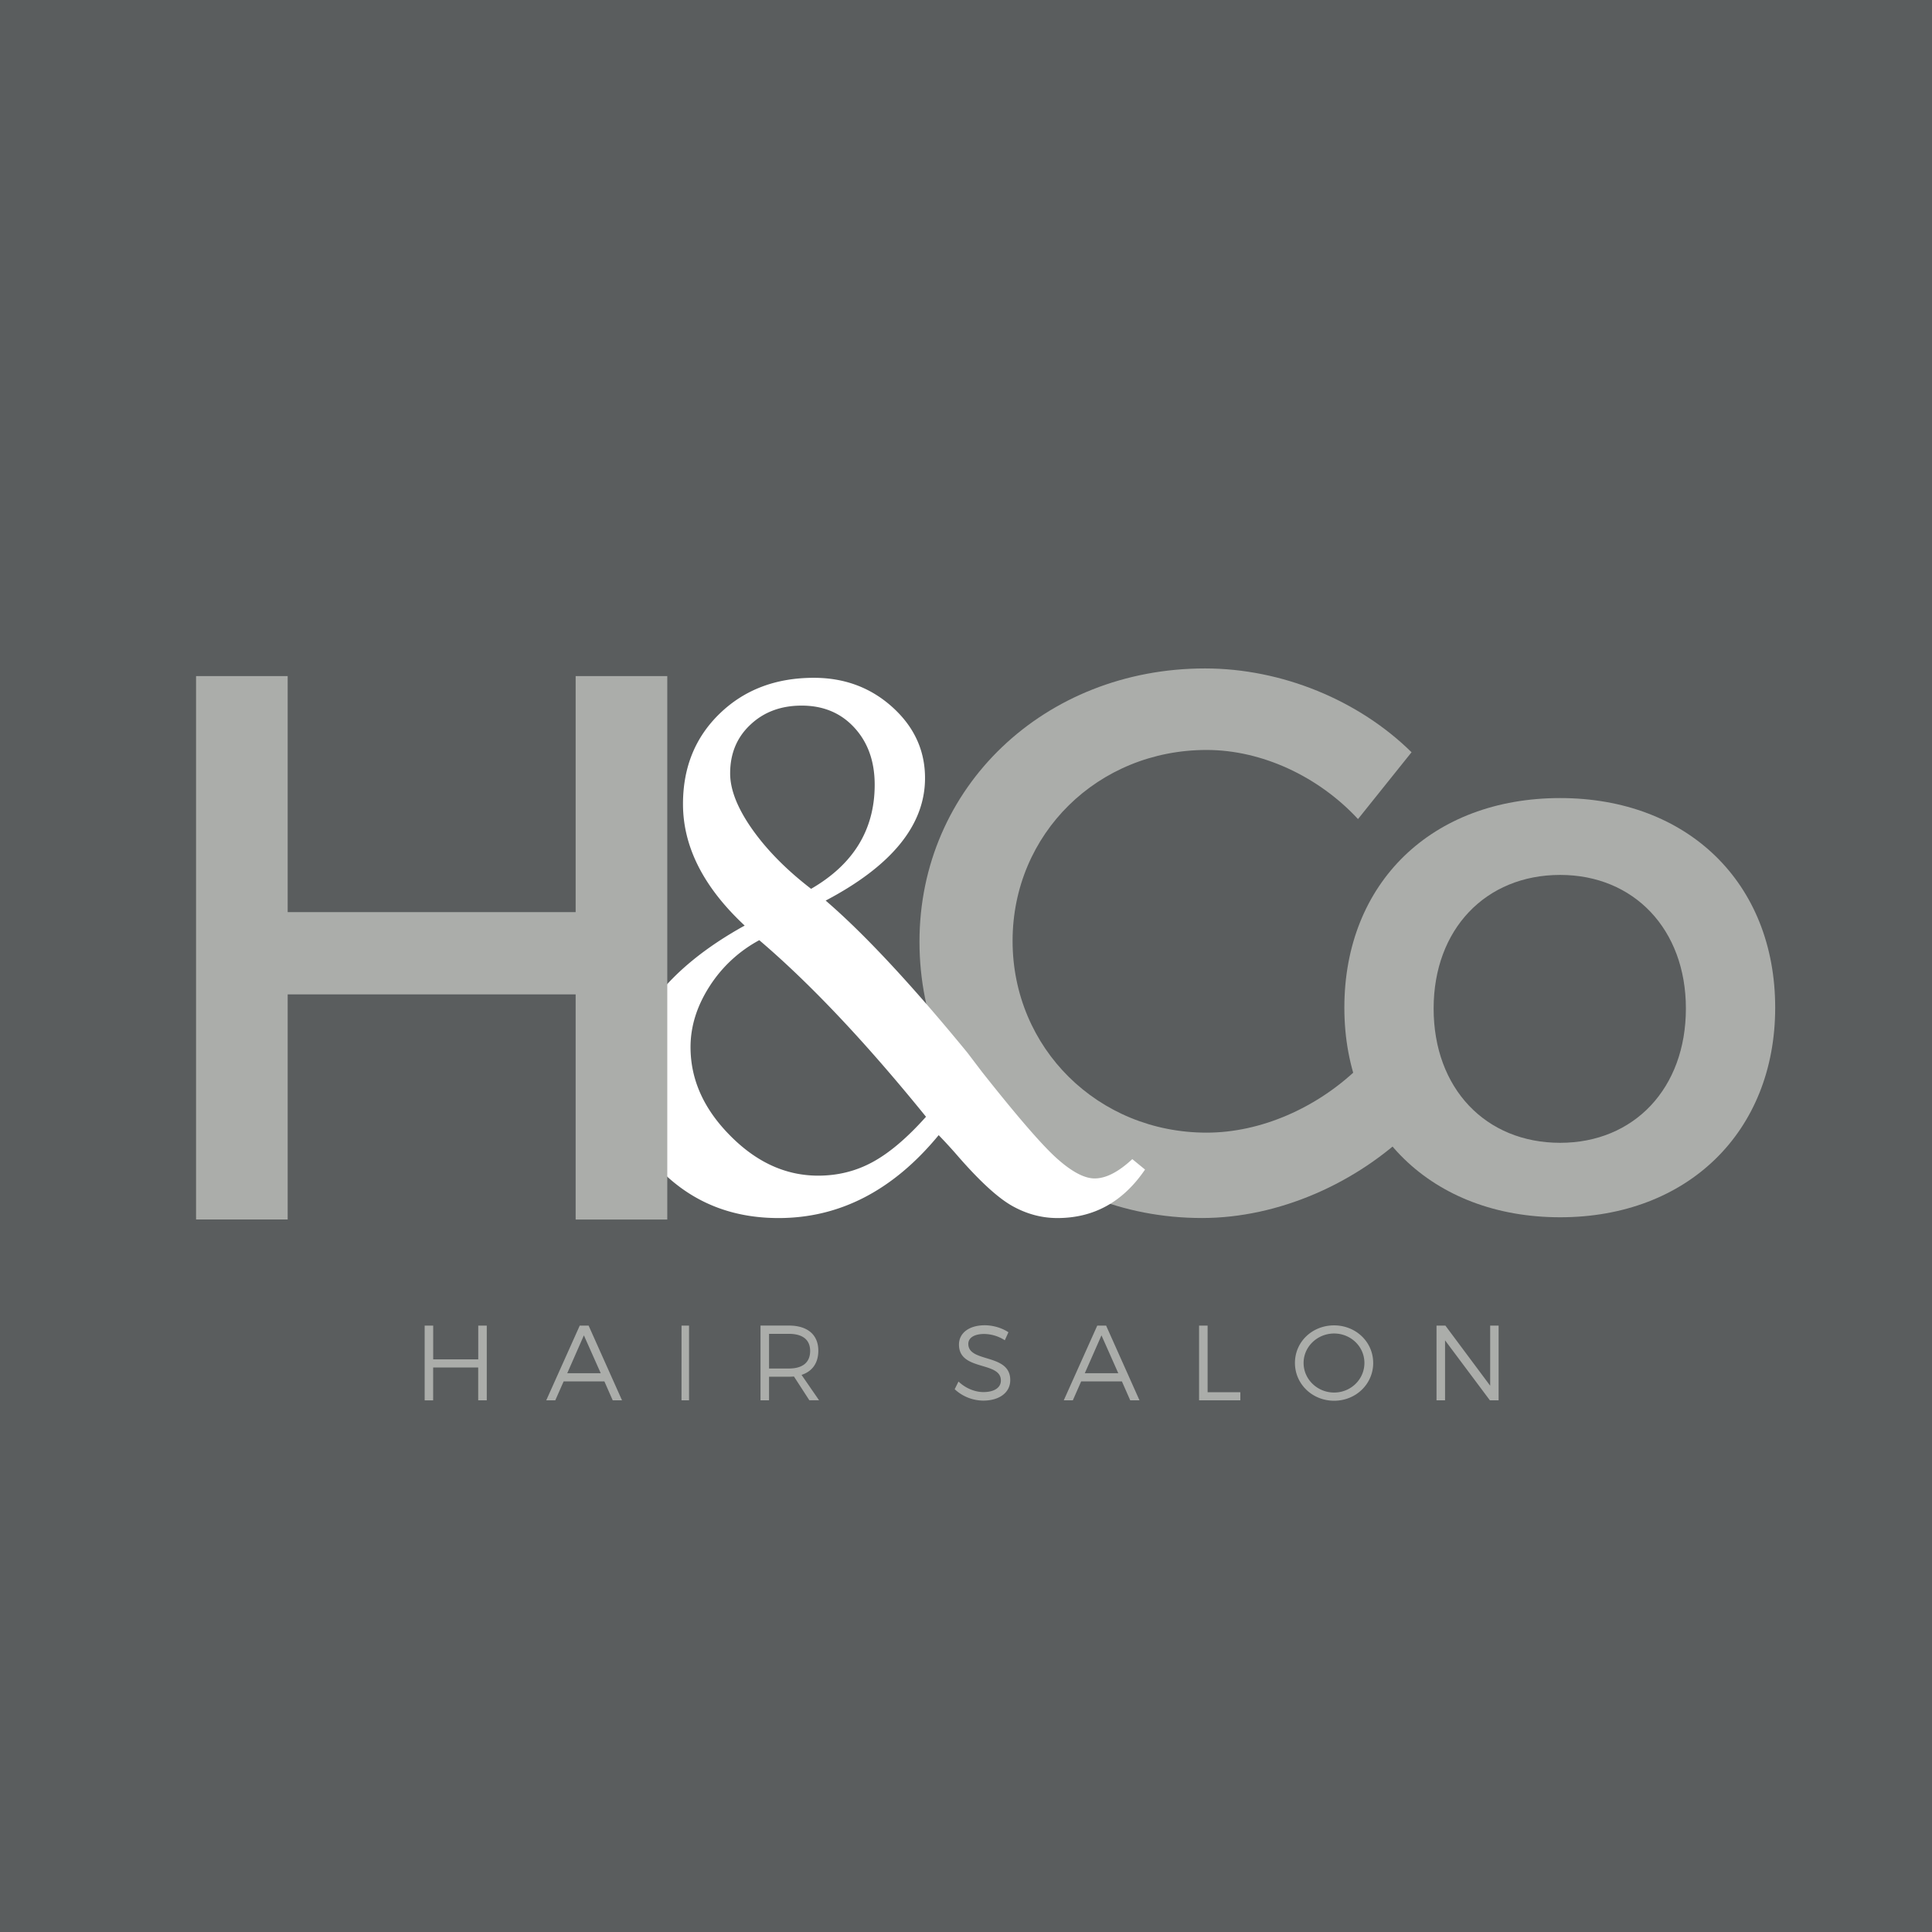 <svg width="91" height="91" viewBox="0 0 91 91" xmlns="http://www.w3.org/2000/svg"><title>handco-logo</title><g fill="none" fill-rule="evenodd"><path fill="#5A5D5E" d="M0 0h91v91H0z"/><path d="M66.486 35.432l-2.522 3.147c-1.864-2.012-4.534-3.255-7.13-3.255-5.119 0-9.14 3.948-9.14 8.995 0 5.047 4.021 9.03 9.14 9.03 2.56 0 5.192-1.17 7.13-3.035l2.56 2.85c-2.597 2.56-6.29 4.206-9.907 4.206-7.497 0-13.308-5.667-13.308-13.017 0-7.276 5.884-12.869 13.453-12.869 3.622.002 7.24 1.5 9.724 3.948z" fill="#ABADAA"/><path d="M83.614 47.462c0 5.85-4.133 9.873-10.128 9.873-6.031 0-10.165-4.024-10.165-9.873 0-5.886 4.134-9.872 10.165-9.872 5.995 0 10.128 3.986 10.128 9.872zm-16.088.04c0 3.764 2.451 6.326 5.96 6.326 3.473 0 5.922-2.56 5.922-6.326 0-3.73-2.45-6.292-5.922-6.292-3.51 0-5.96 2.561-5.96 6.292z" fill="#ABADAA"/><path d="M46.257 50.492c1.685 2.131 2.87 3.498 3.56 4.104.688.608 1.269.91 1.742.91.533 0 1.12-.302 1.774-.91l.6.492c-1.035 1.523-2.41 2.284-4.129 2.284-.737 0-1.445-.19-2.118-.566-.674-.377-1.518-1.15-2.54-2.319a23.459 23.459 0 0 0-.933-1.02c-2.144 2.604-4.659 3.905-7.542 3.905-2.03 0-3.745-.626-5.158-1.873-1.41-1.252-2.118-2.775-2.118-4.585 0-1.328.491-2.63 1.476-3.903.983-1.273 2.386-2.41 4.204-3.415-1.936-1.805-2.905-3.714-2.905-5.725 0-1.73.58-3.153 1.74-4.27 1.161-1.118 2.636-1.675 4.425-1.675 1.45 0 2.684.463 3.705 1.387 1.021.925 1.53 2.037 1.53 3.338 0 2.204-1.559 4.126-4.68 5.768 1.822 1.567 4.046 3.955 6.677 7.165l.69.908zM32.525 49.32c0 1.524.62 2.912 1.866 4.168 1.241 1.258 2.622 1.887 4.146 1.887.932 0 1.789-.216 2.571-.644.785-.428 1.622-1.137 2.508-2.13-2.839-3.505-5.458-6.277-7.853-8.317a6.342 6.342 0 0 0-2.342 2.173c-.597.93-.896 1.886-.896 2.863zm1.866-12.89c0 .769.347 1.644 1.04 2.629.696.985 1.619 1.918 2.773 2.806 1.994-1.153 2.995-2.786 2.995-4.903 0-1.093-.316-1.989-.953-2.684-.636-.695-1.465-1.043-2.486-1.043-.974 0-1.782.3-2.416.9-.638.596-.953 1.362-.953 2.294z" fill="#FFF"/><path fill="#ABADAA" d="M27.114 57.441V46.836H13.55V57.44H9.235V31.846h4.315v11.115h13.564V31.846h4.316v25.595z"/><g fill="#ABADAA"><path d="M22.524 65.957V64.41h-2.122v1.549h-.4v-3.52h.402v1.589h2.122v-1.59h.402v3.52h-.404zM26.548 65.067l-.393.89h-.426l1.578-3.52h.417l1.574 3.52h-.438l-.392-.89h-1.92zm.954-2.17l-.784 1.784h1.578l-.794-1.784zM32.101 62.437h.354v3.52H32.1zM37.396 64.836c-.077.005-.155.01-.237.01h-.936v1.11h-.402v-3.52h1.336c.88 0 1.387.434 1.387 1.182 0 .582-.282.976-.79 1.141l.825 1.196h-.457l-.726-1.12zm-.237-.377c.639 0 1-.28 1-.828 0-.533-.361-.805-1-.805h-.936v1.633h.936zM47.498 62.752l-.17.377a1.82 1.82 0 0 0-.97-.297c-.454 0-.749.17-.749.468 0 .904 1.98.43 1.975 1.707 0 .588-.517.964-1.272.964a2 2 0 0 1-1.345-.537l.18-.362c.328.317.775.497 1.172.497.508 0 .824-.206.824-.542.006-.927-1.974-.432-1.974-1.695 0-.553.488-.91 1.216-.91.404.002.822.131 1.113.33zM50.924 65.067l-.392.89h-.427l1.578-3.52h.416l1.573 3.52h-.437l-.391-.89h-1.92zm.957-2.17l-.786 1.784h1.578l-.792-1.784zM58.422 65.575v.382h-1.944v-3.52h.402v3.138zM64.68 64.197c0 .99-.814 1.78-1.84 1.78-1.031 0-1.846-.79-1.846-1.78 0-.996.813-1.77 1.845-1.77 1.027.003 1.84.78 1.84 1.77zm-3.279 0c0 .775.654 1.394 1.438 1.394.785 0 1.427-.619 1.427-1.394 0-.774-.644-1.387-1.427-1.387-.782 0-1.438.615-1.438 1.387zM70.176 65.957l-2.112-2.825v2.825h-.402v-3.52h.417l2.11 2.832v-2.832h.398v3.52z"/></g></g></svg>